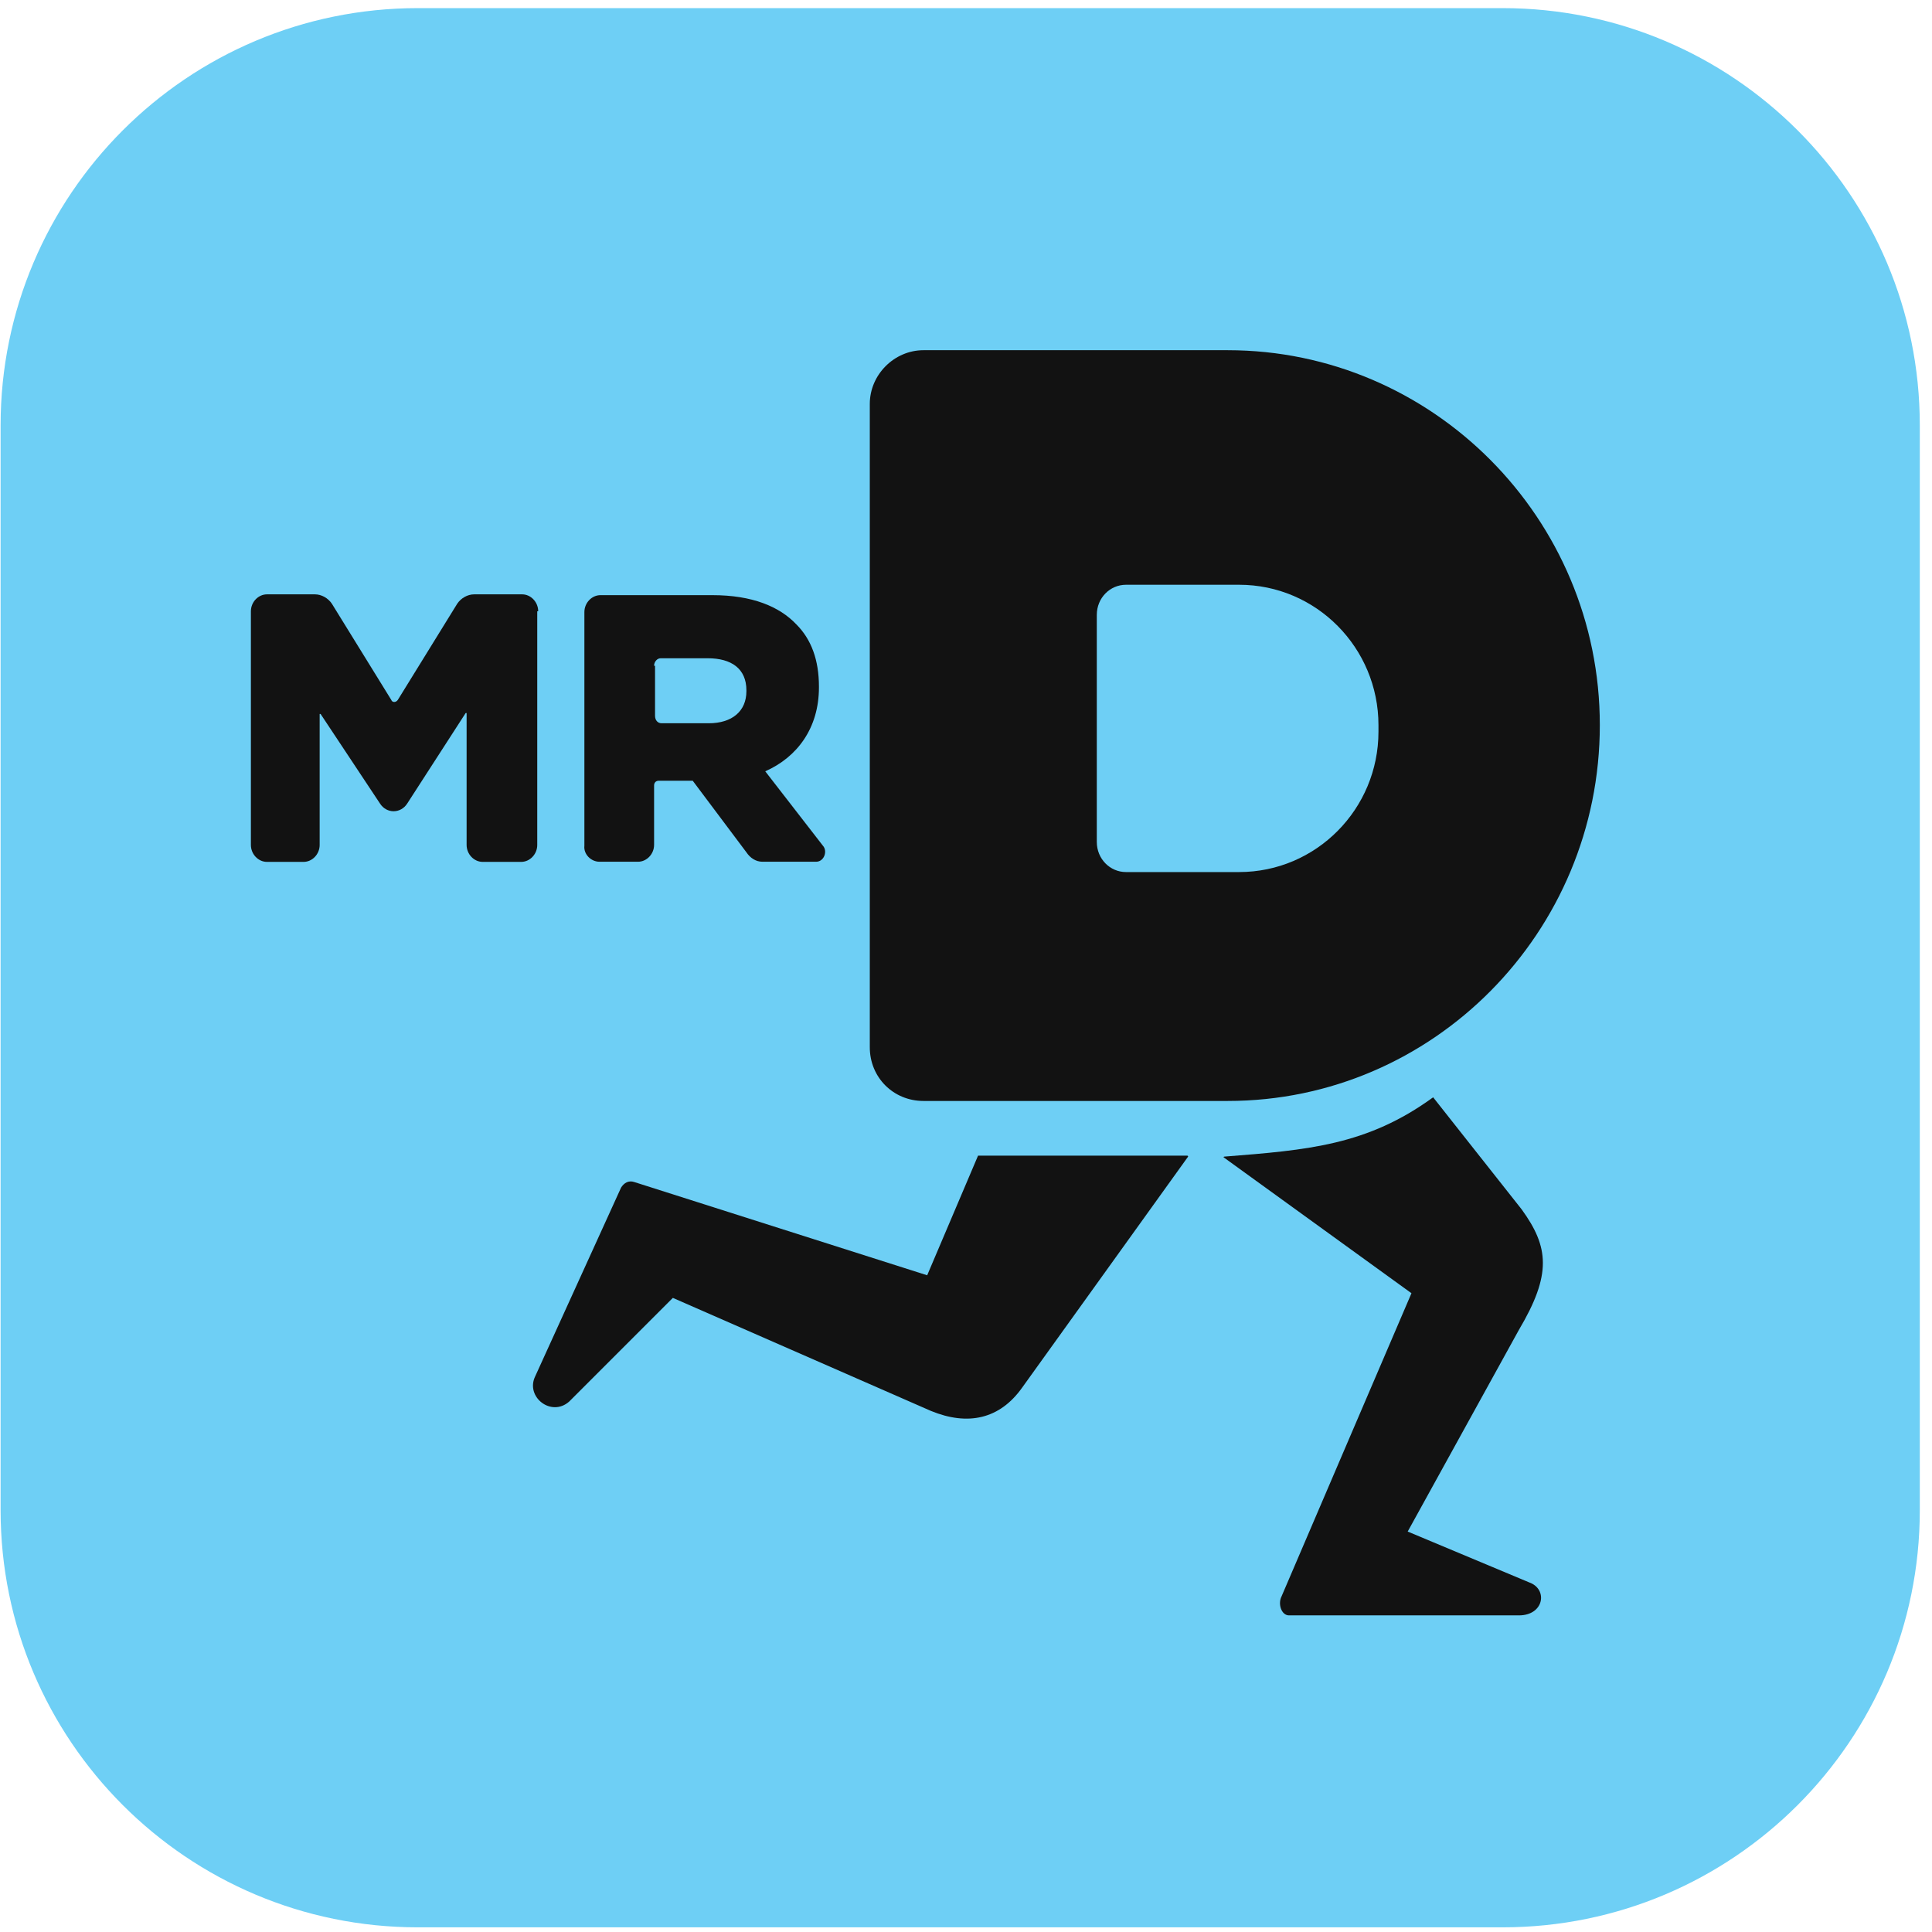 <svg width="151" height="151" viewBox="0 0 151 151" fill="none" xmlns="http://www.w3.org/2000/svg">
<g clip-path="url(#clip0_2143_454)">
<path d="M117.438 0.635H32.656C14.646 0.635 0.047 15.234 0.047 33.243V118.026C0.047 136.035 14.646 150.635 32.656 150.635H117.438C135.447 150.635 150.047 136.035 150.047 118.026V33.243C150.047 15.234 135.447 0.635 117.438 0.635Z" fill="#6ECFF5"/>
<path d="M76.442 90.322L72.466 99.673L49.57 92.384C49.128 92.237 48.76 92.458 48.539 92.826L41.839 107.55C41.029 109.17 43.091 110.789 44.49 109.538L52.588 101.439L72.76 110.274C75.632 111.452 78.135 110.937 79.902 108.434L92.86 90.396C92.86 90.396 92.86 90.322 92.786 90.322H76.442Z" fill="#121212"/>
<path d="M118.93 94.523L112.01 85.762C106.856 89.516 102.218 89.885 95.665 90.4C95.665 90.4 95.592 90.474 95.665 90.474L110.316 101.075L100.157 124.782C99.862 125.371 100.157 126.254 100.745 126.254H118.71C120.697 126.254 120.992 124.193 119.519 123.677L110.022 119.702L118.71 103.946C121.286 99.603 121.065 97.468 118.93 94.523Z" fill="#121212"/>
<path d="M95.957 27.371H72.177C69.894 27.371 67.981 29.285 67.981 31.568V81.852C67.981 84.208 69.821 86.048 72.177 86.048H95.957C112.007 86.048 125.038 72.87 125.038 56.673C125.038 40.476 111.933 27.371 95.957 27.371ZM107.737 57.188C107.737 63.225 102.878 68.158 96.841 68.158H88.006C86.754 68.158 85.723 67.127 85.723 65.802V48.059C85.723 46.734 86.754 45.703 88.006 45.703H96.841C102.878 45.703 107.737 50.636 107.737 56.673V57.188Z" fill="#121212"/>
<path d="M42.064 47.778C42.064 47.042 41.475 46.453 40.813 46.453H37.058C36.543 46.453 36.027 46.748 35.733 47.189L31.095 54.699C30.947 54.92 30.653 54.92 30.579 54.699L25.941 47.189C25.646 46.748 25.131 46.453 24.616 46.453H20.861C20.198 46.453 19.609 47.042 19.609 47.778V66.037C19.609 66.773 20.198 67.362 20.861 67.362H23.732C24.395 67.362 24.984 66.773 24.984 66.037V55.803C25.057 55.803 25.057 55.803 25.057 55.803L29.696 62.797C30.211 63.607 31.315 63.607 31.831 62.797L36.395 55.729C36.469 55.729 36.469 55.729 36.469 55.729V66.037C36.469 66.773 37.058 67.362 37.721 67.362H40.739C41.402 67.362 41.99 66.773 41.99 66.037V47.778H42.064Z" fill="#121212"/>
<path d="M46.852 67.351H49.871C50.533 67.351 51.122 66.762 51.122 66.026V61.387C51.122 61.167 51.27 61.019 51.49 61.019H54.141L58.337 66.614C58.632 67.056 59.074 67.351 59.589 67.351H63.785C64.374 67.351 64.669 66.614 64.374 66.173L59.81 60.283C62.313 59.179 64.006 56.896 64.006 53.731V53.657C64.006 51.596 63.417 49.976 62.239 48.798C60.914 47.399 58.779 46.516 55.687 46.516H46.926C46.263 46.516 45.674 47.104 45.674 47.841V66.099C45.6 66.762 46.19 67.351 46.852 67.351ZM51.122 52.037C51.122 51.743 51.343 51.448 51.638 51.448H55.319C57.159 51.448 58.337 52.258 58.337 53.952V54.025C58.337 55.571 57.233 56.528 55.392 56.528H51.711C51.417 56.528 51.196 56.307 51.196 55.939V52.037H51.122Z" fill="#121212"/>
</g>
<defs>
<clipPath id="clip0_2143_454">
<rect width="150" height="150" fill="white" transform="translate(0.047 0.635)"/>
</clipPath>
</defs>
</svg>
